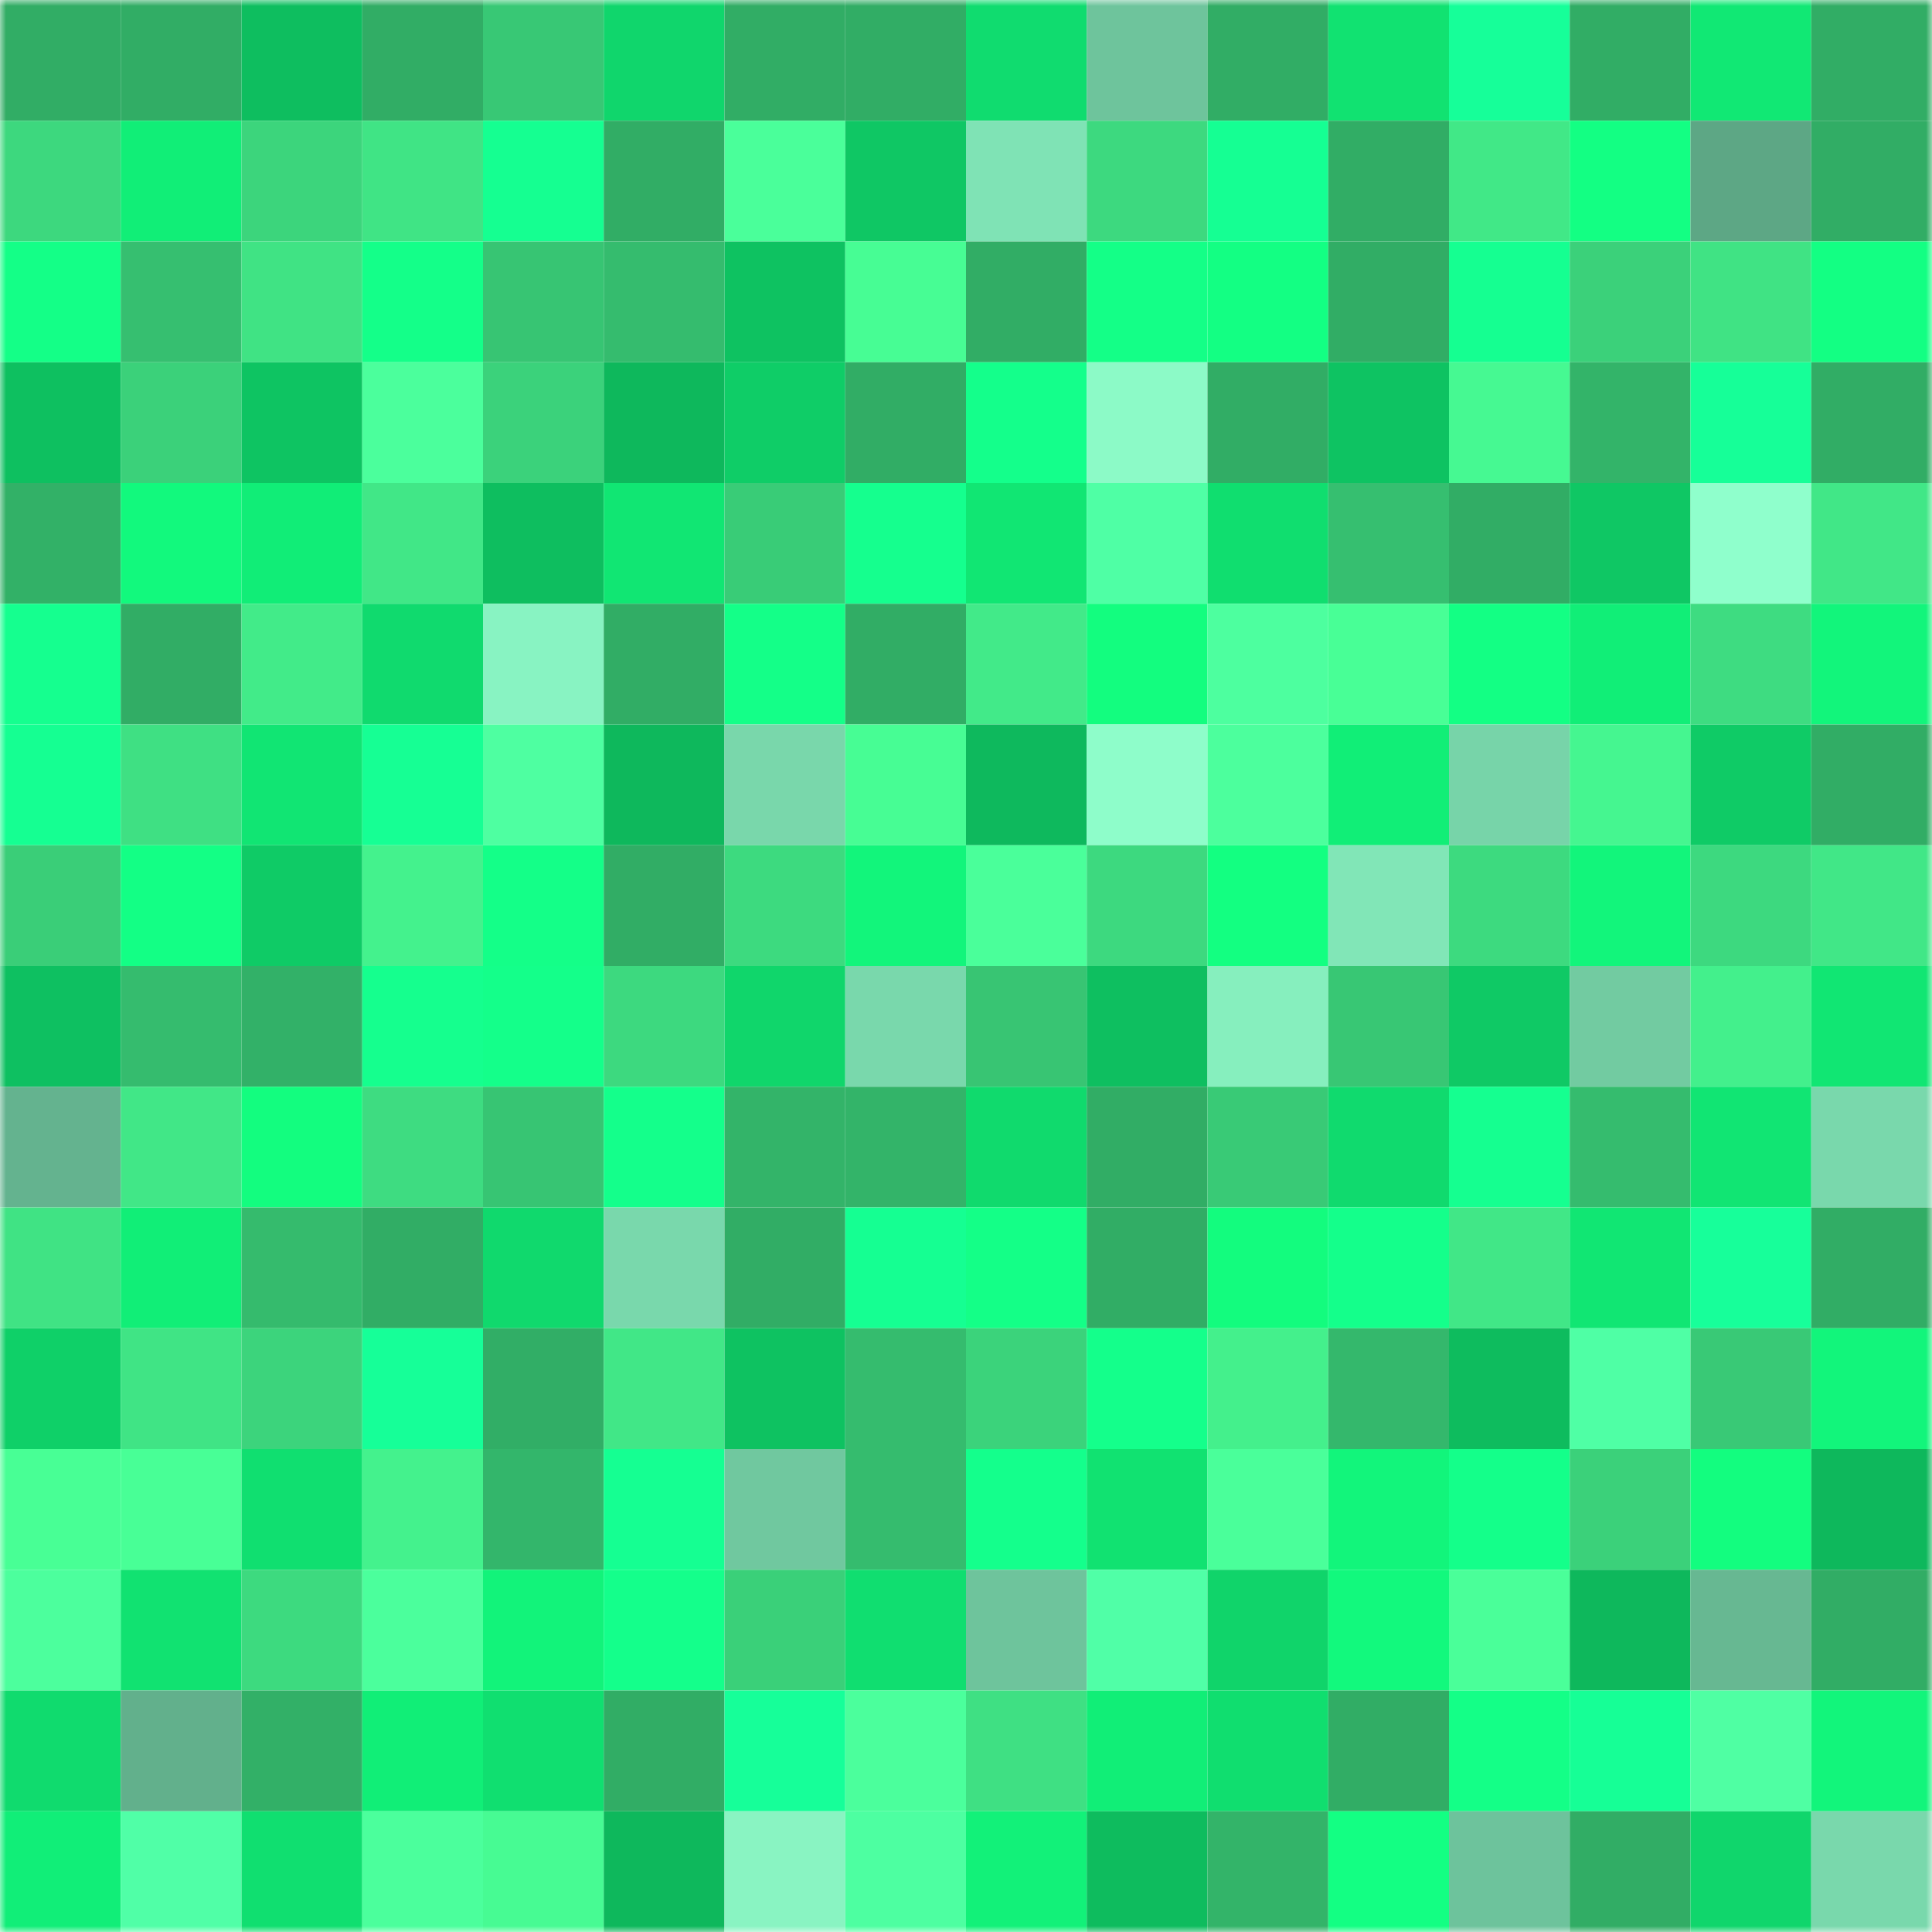 <svg viewBox="0 0 160 160" fill="none" role="img" xmlns="http://www.w3.org/2000/svg" width="240" height="240" name="lens%2Cwazak.lens"><mask id="1990778944" mask-type="alpha" maskUnits="userSpaceOnUse" x="0" y="0" width="160" height="160"><rect width="160" height="160" fill="#FFFFFF"></rect></mask><g mask="url(#1990778944)"><rect x="0" y="0" width="10" height="10" fill="#31ad65"></rect><rect x="10" y="0" width="10" height="10" fill="#31ad65"></rect><rect x="20" y="0" width="10" height="10" fill="#0ebe5f"></rect><rect x="30" y="0" width="10" height="10" fill="#31ad65"></rect><rect x="40" y="0" width="10" height="10" fill="#38c875"></rect><rect x="50" y="0" width="10" height="10" fill="#10d66c"></rect><rect x="60" y="0" width="10" height="10" fill="#31ad65"></rect><rect x="70" y="0" width="10" height="10" fill="#31ad65"></rect><rect x="80" y="0" width="10" height="10" fill="#10dc6f"></rect><rect x="90" y="0" width="10" height="10" fill="#6ec49c"></rect><rect x="100" y="0" width="10" height="10" fill="#31ad65"></rect><rect x="110" y="0" width="10" height="10" fill="#11e271"></rect><rect x="120" y="0" width="10" height="10" fill="#16ff99"></rect><rect x="130" y="0" width="10" height="10" fill="#31ad65"></rect><rect x="140" y="0" width="10" height="10" fill="#11e874"></rect><rect x="150" y="0" width="10" height="10" fill="#31ad65"></rect><rect x="0" y="10" width="10" height="10" fill="#3dd87e"></rect><rect x="10" y="10" width="10" height="10" fill="#11ee77"></rect><rect x="20" y="10" width="10" height="10" fill="#3cd57c"></rect><rect x="30" y="10" width="10" height="10" fill="#40e485"></rect><rect x="40" y="10" width="10" height="10" fill="#15ff91"></rect><rect x="50" y="10" width="10" height="10" fill="#31ad65"></rect><rect x="60" y="10" width="10" height="10" fill="#4aff9a"></rect><rect x="70" y="10" width="10" height="10" fill="#0fc764"></rect><rect x="80" y="10" width="10" height="10" fill="#7fe3b5"></rect><rect x="90" y="10" width="10" height="10" fill="#3dd97f"></rect><rect x="100" y="10" width="10" height="10" fill="#15ff93"></rect><rect x="110" y="10" width="10" height="10" fill="#31ad65"></rect><rect x="120" y="10" width="10" height="10" fill="#41e887"></rect><rect x="130" y="10" width="10" height="10" fill="#13ff83"></rect><rect x="140" y="10" width="10" height="10" fill="#5da785"></rect><rect x="150" y="10" width="10" height="10" fill="#31ad65"></rect><rect x="0" y="20" width="10" height="10" fill="#14ff87"></rect><rect x="10" y="20" width="10" height="10" fill="#36bf70"></rect><rect x="20" y="20" width="10" height="10" fill="#40e384"></rect><rect x="30" y="20" width="10" height="10" fill="#14ff89"></rect><rect x="40" y="20" width="10" height="10" fill="#37c573"></rect><rect x="50" y="20" width="10" height="10" fill="#35bc6e"></rect><rect x="60" y="20" width="10" height="10" fill="#0ec261"></rect><rect x="70" y="20" width="10" height="10" fill="#47fd94"></rect><rect x="80" y="20" width="10" height="10" fill="#31ad65"></rect><rect x="90" y="20" width="10" height="10" fill="#14ff87"></rect><rect x="100" y="20" width="10" height="10" fill="#13ff83"></rect><rect x="110" y="20" width="10" height="10" fill="#31ad65"></rect><rect x="120" y="20" width="10" height="10" fill="#15ff91"></rect><rect x="130" y="20" width="10" height="10" fill="#3bd17a"></rect><rect x="140" y="20" width="10" height="10" fill="#40e384"></rect><rect x="150" y="20" width="10" height="10" fill="#13ff83"></rect><rect x="0" y="30" width="10" height="10" fill="#0ec060"></rect><rect x="10" y="30" width="10" height="10" fill="#3bd17a"></rect><rect x="20" y="30" width="10" height="10" fill="#0ec462"></rect><rect x="30" y="30" width="10" height="10" fill="#4bff9c"></rect><rect x="40" y="30" width="10" height="10" fill="#3bd27b"></rect><rect x="50" y="30" width="10" height="10" fill="#0eb85c"></rect><rect x="60" y="30" width="10" height="10" fill="#0fcd67"></rect><rect x="70" y="30" width="10" height="10" fill="#31ad65"></rect><rect x="80" y="30" width="10" height="10" fill="#14ff8b"></rect><rect x="90" y="30" width="10" height="10" fill="#8cfac7"></rect><rect x="100" y="30" width="10" height="10" fill="#31ad65"></rect><rect x="110" y="30" width="10" height="10" fill="#0ec362"></rect><rect x="120" y="30" width="10" height="10" fill="#46f992"></rect><rect x="130" y="30" width="10" height="10" fill="#33b469"></rect><rect x="140" y="30" width="10" height="10" fill="#16ff98"></rect><rect x="150" y="30" width="10" height="10" fill="#31ad65"></rect><rect x="0" y="40" width="10" height="10" fill="#32b167"></rect><rect x="10" y="40" width="10" height="10" fill="#12f97d"></rect><rect x="20" y="40" width="10" height="10" fill="#11ed77"></rect><rect x="30" y="40" width="10" height="10" fill="#41e787"></rect><rect x="40" y="40" width="10" height="10" fill="#0ebe5f"></rect><rect x="50" y="40" width="10" height="10" fill="#11e673"></rect><rect x="60" y="40" width="10" height="10" fill="#39cc77"></rect><rect x="70" y="40" width="10" height="10" fill="#15ff8e"></rect><rect x="80" y="40" width="10" height="10" fill="#11e673"></rect><rect x="90" y="40" width="10" height="10" fill="#4fffa5"></rect><rect x="100" y="40" width="10" height="10" fill="#10de6f"></rect><rect x="110" y="40" width="10" height="10" fill="#36bf70"></rect><rect x="120" y="40" width="10" height="10" fill="#31ad65"></rect><rect x="130" y="40" width="10" height="10" fill="#0fc764"></rect><rect x="140" y="40" width="10" height="10" fill="#8fffcc"></rect><rect x="150" y="40" width="10" height="10" fill="#41e787"></rect><rect x="0" y="50" width="10" height="10" fill="#15ff8f"></rect><rect x="10" y="50" width="10" height="10" fill="#31ad65"></rect><rect x="20" y="50" width="10" height="10" fill="#42eb89"></rect><rect x="30" y="50" width="10" height="10" fill="#10da6e"></rect><rect x="40" y="50" width="10" height="10" fill="#88f3c2"></rect><rect x="50" y="50" width="10" height="10" fill="#31ad65"></rect><rect x="60" y="50" width="10" height="10" fill="#14ff88"></rect><rect x="70" y="50" width="10" height="10" fill="#31ad65"></rect><rect x="80" y="50" width="10" height="10" fill="#42ea89"></rect><rect x="90" y="50" width="10" height="10" fill="#13fd7f"></rect><rect x="100" y="50" width="10" height="10" fill="#4dff9f"></rect><rect x="110" y="50" width="10" height="10" fill="#48ff96"></rect><rect x="120" y="50" width="10" height="10" fill="#13ff84"></rect><rect x="130" y="50" width="10" height="10" fill="#11ee77"></rect><rect x="140" y="50" width="10" height="10" fill="#3edc81"></rect><rect x="150" y="50" width="10" height="10" fill="#12f57b"></rect><rect x="0" y="60" width="10" height="10" fill="#15ff92"></rect><rect x="10" y="60" width="10" height="10" fill="#3fe083"></rect><rect x="20" y="60" width="10" height="10" fill="#11e573"></rect><rect x="30" y="60" width="10" height="10" fill="#16ff94"></rect><rect x="40" y="60" width="10" height="10" fill="#4effa1"></rect><rect x="50" y="60" width="10" height="10" fill="#0eb85c"></rect><rect x="60" y="60" width="10" height="10" fill="#79d7ab"></rect><rect x="70" y="60" width="10" height="10" fill="#47fd94"></rect><rect x="80" y="60" width="10" height="10" fill="#0eb95d"></rect><rect x="90" y="60" width="10" height="10" fill="#8efdca"></rect><rect x="100" y="60" width="10" height="10" fill="#4cff9d"></rect><rect x="110" y="60" width="10" height="10" fill="#11ee77"></rect><rect x="120" y="60" width="10" height="10" fill="#77d4a9"></rect><rect x="130" y="60" width="10" height="10" fill="#45f690"></rect><rect x="140" y="60" width="10" height="10" fill="#0fcb66"></rect><rect x="150" y="60" width="10" height="10" fill="#31ad65"></rect><rect x="0" y="70" width="10" height="10" fill="#3ace78"></rect><rect x="10" y="70" width="10" height="10" fill="#13ff85"></rect><rect x="20" y="70" width="10" height="10" fill="#0fcb66"></rect><rect x="30" y="70" width="10" height="10" fill="#44f28d"></rect><rect x="40" y="70" width="10" height="10" fill="#14ff88"></rect><rect x="50" y="70" width="10" height="10" fill="#31ad65"></rect><rect x="60" y="70" width="10" height="10" fill="#3dda7f"></rect><rect x="70" y="70" width="10" height="10" fill="#12f57b"></rect><rect x="80" y="70" width="10" height="10" fill="#4aff9a"></rect><rect x="90" y="70" width="10" height="10" fill="#3dd97f"></rect><rect x="100" y="70" width="10" height="10" fill="#13ff81"></rect><rect x="110" y="70" width="10" height="10" fill="#81e6b7"></rect><rect x="120" y="70" width="10" height="10" fill="#3dda7f"></rect><rect x="130" y="70" width="10" height="10" fill="#12f57b"></rect><rect x="140" y="70" width="10" height="10" fill="#3dd97f"></rect><rect x="150" y="70" width="10" height="10" fill="#41e787"></rect><rect x="0" y="80" width="10" height="10" fill="#0ec061"></rect><rect x="10" y="80" width="10" height="10" fill="#35bc6e"></rect><rect x="20" y="80" width="10" height="10" fill="#32b168"></rect><rect x="30" y="80" width="10" height="10" fill="#15ff8e"></rect><rect x="40" y="80" width="10" height="10" fill="#14ff8a"></rect><rect x="50" y="80" width="10" height="10" fill="#3dd97f"></rect><rect x="60" y="80" width="10" height="10" fill="#10d66b"></rect><rect x="70" y="80" width="10" height="10" fill="#79d8ac"></rect><rect x="80" y="80" width="10" height="10" fill="#38c573"></rect><rect x="90" y="80" width="10" height="10" fill="#0ebf60"></rect><rect x="100" y="80" width="10" height="10" fill="#86efbe"></rect><rect x="110" y="80" width="10" height="10" fill="#38c774"></rect><rect x="120" y="80" width="10" height="10" fill="#0fc965"></rect><rect x="130" y="80" width="10" height="10" fill="#72cba1"></rect><rect x="140" y="80" width="10" height="10" fill="#43f08c"></rect><rect x="150" y="80" width="10" height="10" fill="#11e673"></rect><rect x="0" y="90" width="10" height="10" fill="#64b38f"></rect><rect x="10" y="90" width="10" height="10" fill="#41e787"></rect><rect x="20" y="90" width="10" height="10" fill="#13fd7f"></rect><rect x="30" y="90" width="10" height="10" fill="#3edc81"></rect><rect x="40" y="90" width="10" height="10" fill="#37c573"></rect><rect x="50" y="90" width="10" height="10" fill="#14ff8b"></rect><rect x="60" y="90" width="10" height="10" fill="#33b469"></rect><rect x="70" y="90" width="10" height="10" fill="#33b469"></rect><rect x="80" y="90" width="10" height="10" fill="#10da6d"></rect><rect x="90" y="90" width="10" height="10" fill="#31ad65"></rect><rect x="100" y="90" width="10" height="10" fill="#39ca76"></rect><rect x="110" y="90" width="10" height="10" fill="#10da6e"></rect><rect x="120" y="90" width="10" height="10" fill="#15ff90"></rect><rect x="130" y="90" width="10" height="10" fill="#35bc6e"></rect><rect x="140" y="90" width="10" height="10" fill="#11e573"></rect><rect x="150" y="90" width="10" height="10" fill="#79d8ac"></rect><rect x="0" y="100" width="10" height="10" fill="#40e384"></rect><rect x="10" y="100" width="10" height="10" fill="#11ee77"></rect><rect x="20" y="100" width="10" height="10" fill="#35bb6d"></rect><rect x="30" y="100" width="10" height="10" fill="#31ad65"></rect><rect x="40" y="100" width="10" height="10" fill="#10d96d"></rect><rect x="50" y="100" width="10" height="10" fill="#79d8ac"></rect><rect x="60" y="100" width="10" height="10" fill="#31ad65"></rect><rect x="70" y="100" width="10" height="10" fill="#15ff92"></rect><rect x="80" y="100" width="10" height="10" fill="#14ff87"></rect><rect x="90" y="100" width="10" height="10" fill="#31ad65"></rect><rect x="100" y="100" width="10" height="10" fill="#13fc7e"></rect><rect x="110" y="100" width="10" height="10" fill="#14ff8b"></rect><rect x="120" y="100" width="10" height="10" fill="#41e787"></rect><rect x="130" y="100" width="10" height="10" fill="#11e673"></rect><rect x="140" y="100" width="10" height="10" fill="#17ff9a"></rect><rect x="150" y="100" width="10" height="10" fill="#31ad65"></rect><rect x="0" y="110" width="10" height="10" fill="#0fd068"></rect><rect x="10" y="110" width="10" height="10" fill="#40e485"></rect><rect x="20" y="110" width="10" height="10" fill="#3cd47c"></rect><rect x="30" y="110" width="10" height="10" fill="#16ff98"></rect><rect x="40" y="110" width="10" height="10" fill="#31ae66"></rect><rect x="50" y="110" width="10" height="10" fill="#41e787"></rect><rect x="60" y="110" width="10" height="10" fill="#0ec261"></rect><rect x="70" y="110" width="10" height="10" fill="#35bc6e"></rect><rect x="80" y="110" width="10" height="10" fill="#3bd37b"></rect><rect x="90" y="110" width="10" height="10" fill="#14ff8b"></rect><rect x="100" y="110" width="10" height="10" fill="#44f08c"></rect><rect x="110" y="110" width="10" height="10" fill="#34b86c"></rect><rect x="120" y="110" width="10" height="10" fill="#0ebc5e"></rect><rect x="130" y="110" width="10" height="10" fill="#4fffa5"></rect><rect x="140" y="110" width="10" height="10" fill="#39c976"></rect><rect x="150" y="110" width="10" height="10" fill="#12f57b"></rect><rect x="0" y="120" width="10" height="10" fill="#48ff95"></rect><rect x="10" y="120" width="10" height="10" fill="#48ff96"></rect><rect x="20" y="120" width="10" height="10" fill="#10df70"></rect><rect x="30" y="120" width="10" height="10" fill="#44f28d"></rect><rect x="40" y="120" width="10" height="10" fill="#33b66b"></rect><rect x="50" y="120" width="10" height="10" fill="#15ff92"></rect><rect x="60" y="120" width="10" height="10" fill="#70c89f"></rect><rect x="70" y="120" width="10" height="10" fill="#35bc6e"></rect><rect x="80" y="120" width="10" height="10" fill="#14ff8c"></rect><rect x="90" y="120" width="10" height="10" fill="#11e271"></rect><rect x="100" y="120" width="10" height="10" fill="#4aff9a"></rect><rect x="110" y="120" width="10" height="10" fill="#12f57b"></rect><rect x="120" y="120" width="10" height="10" fill="#14ff8a"></rect><rect x="130" y="120" width="10" height="10" fill="#3bd17a"></rect><rect x="140" y="120" width="10" height="10" fill="#13fd7f"></rect><rect x="150" y="120" width="10" height="10" fill="#0eb85c"></rect><rect x="0" y="130" width="10" height="10" fill="#4cff9d"></rect><rect x="10" y="130" width="10" height="10" fill="#11e271"></rect><rect x="20" y="130" width="10" height="10" fill="#3dda7f"></rect><rect x="30" y="130" width="10" height="10" fill="#4bff9c"></rect><rect x="40" y="130" width="10" height="10" fill="#12f37a"></rect><rect x="50" y="130" width="10" height="10" fill="#14ff8b"></rect><rect x="60" y="130" width="10" height="10" fill="#3ad079"></rect><rect x="70" y="130" width="10" height="10" fill="#10de70"></rect><rect x="80" y="130" width="10" height="10" fill="#6ec49c"></rect><rect x="90" y="130" width="10" height="10" fill="#50ffa7"></rect><rect x="100" y="130" width="10" height="10" fill="#10d46a"></rect><rect x="110" y="130" width="10" height="10" fill="#12f97d"></rect><rect x="120" y="130" width="10" height="10" fill="#4aff99"></rect><rect x="130" y="130" width="10" height="10" fill="#0eb85c"></rect><rect x="140" y="130" width="10" height="10" fill="#67b892"></rect><rect x="150" y="130" width="10" height="10" fill="#31ad65"></rect><rect x="0" y="140" width="10" height="10" fill="#10db6e"></rect><rect x="10" y="140" width="10" height="10" fill="#62b08c"></rect><rect x="20" y="140" width="10" height="10" fill="#32b067"></rect><rect x="30" y="140" width="10" height="10" fill="#11ee77"></rect><rect x="40" y="140" width="10" height="10" fill="#10df70"></rect><rect x="50" y="140" width="10" height="10" fill="#31ad65"></rect><rect x="60" y="140" width="10" height="10" fill="#16ff99"></rect><rect x="70" y="140" width="10" height="10" fill="#4bff9c"></rect><rect x="80" y="140" width="10" height="10" fill="#3fe083"></rect><rect x="90" y="140" width="10" height="10" fill="#11ee77"></rect><rect x="100" y="140" width="10" height="10" fill="#10de6f"></rect><rect x="110" y="140" width="10" height="10" fill="#31ad65"></rect><rect x="120" y="140" width="10" height="10" fill="#14ff87"></rect><rect x="130" y="140" width="10" height="10" fill="#16ff96"></rect><rect x="140" y="140" width="10" height="10" fill="#4fffa3"></rect><rect x="150" y="140" width="10" height="10" fill="#12f57b"></rect><rect x="0" y="150" width="10" height="10" fill="#11ee78"></rect><rect x="10" y="150" width="10" height="10" fill="#50ffa7"></rect><rect x="20" y="150" width="10" height="10" fill="#10df70"></rect><rect x="30" y="150" width="10" height="10" fill="#4bff9c"></rect><rect x="40" y="150" width="10" height="10" fill="#47fb93"></rect><rect x="50" y="150" width="10" height="10" fill="#0eb85c"></rect><rect x="60" y="150" width="10" height="10" fill="#89f4c2"></rect><rect x="70" y="150" width="10" height="10" fill="#4dffa1"></rect><rect x="80" y="150" width="10" height="10" fill="#12f179"></rect><rect x="90" y="150" width="10" height="10" fill="#0ebc5e"></rect><rect x="100" y="150" width="10" height="10" fill="#33b469"></rect><rect x="110" y="150" width="10" height="10" fill="#13ff83"></rect><rect x="120" y="150" width="10" height="10" fill="#6dc39c"></rect><rect x="130" y="150" width="10" height="10" fill="#31ad65"></rect><rect x="140" y="150" width="10" height="10" fill="#10d66c"></rect><rect x="150" y="150" width="10" height="10" fill="#79d8ac"></rect></g></svg>
